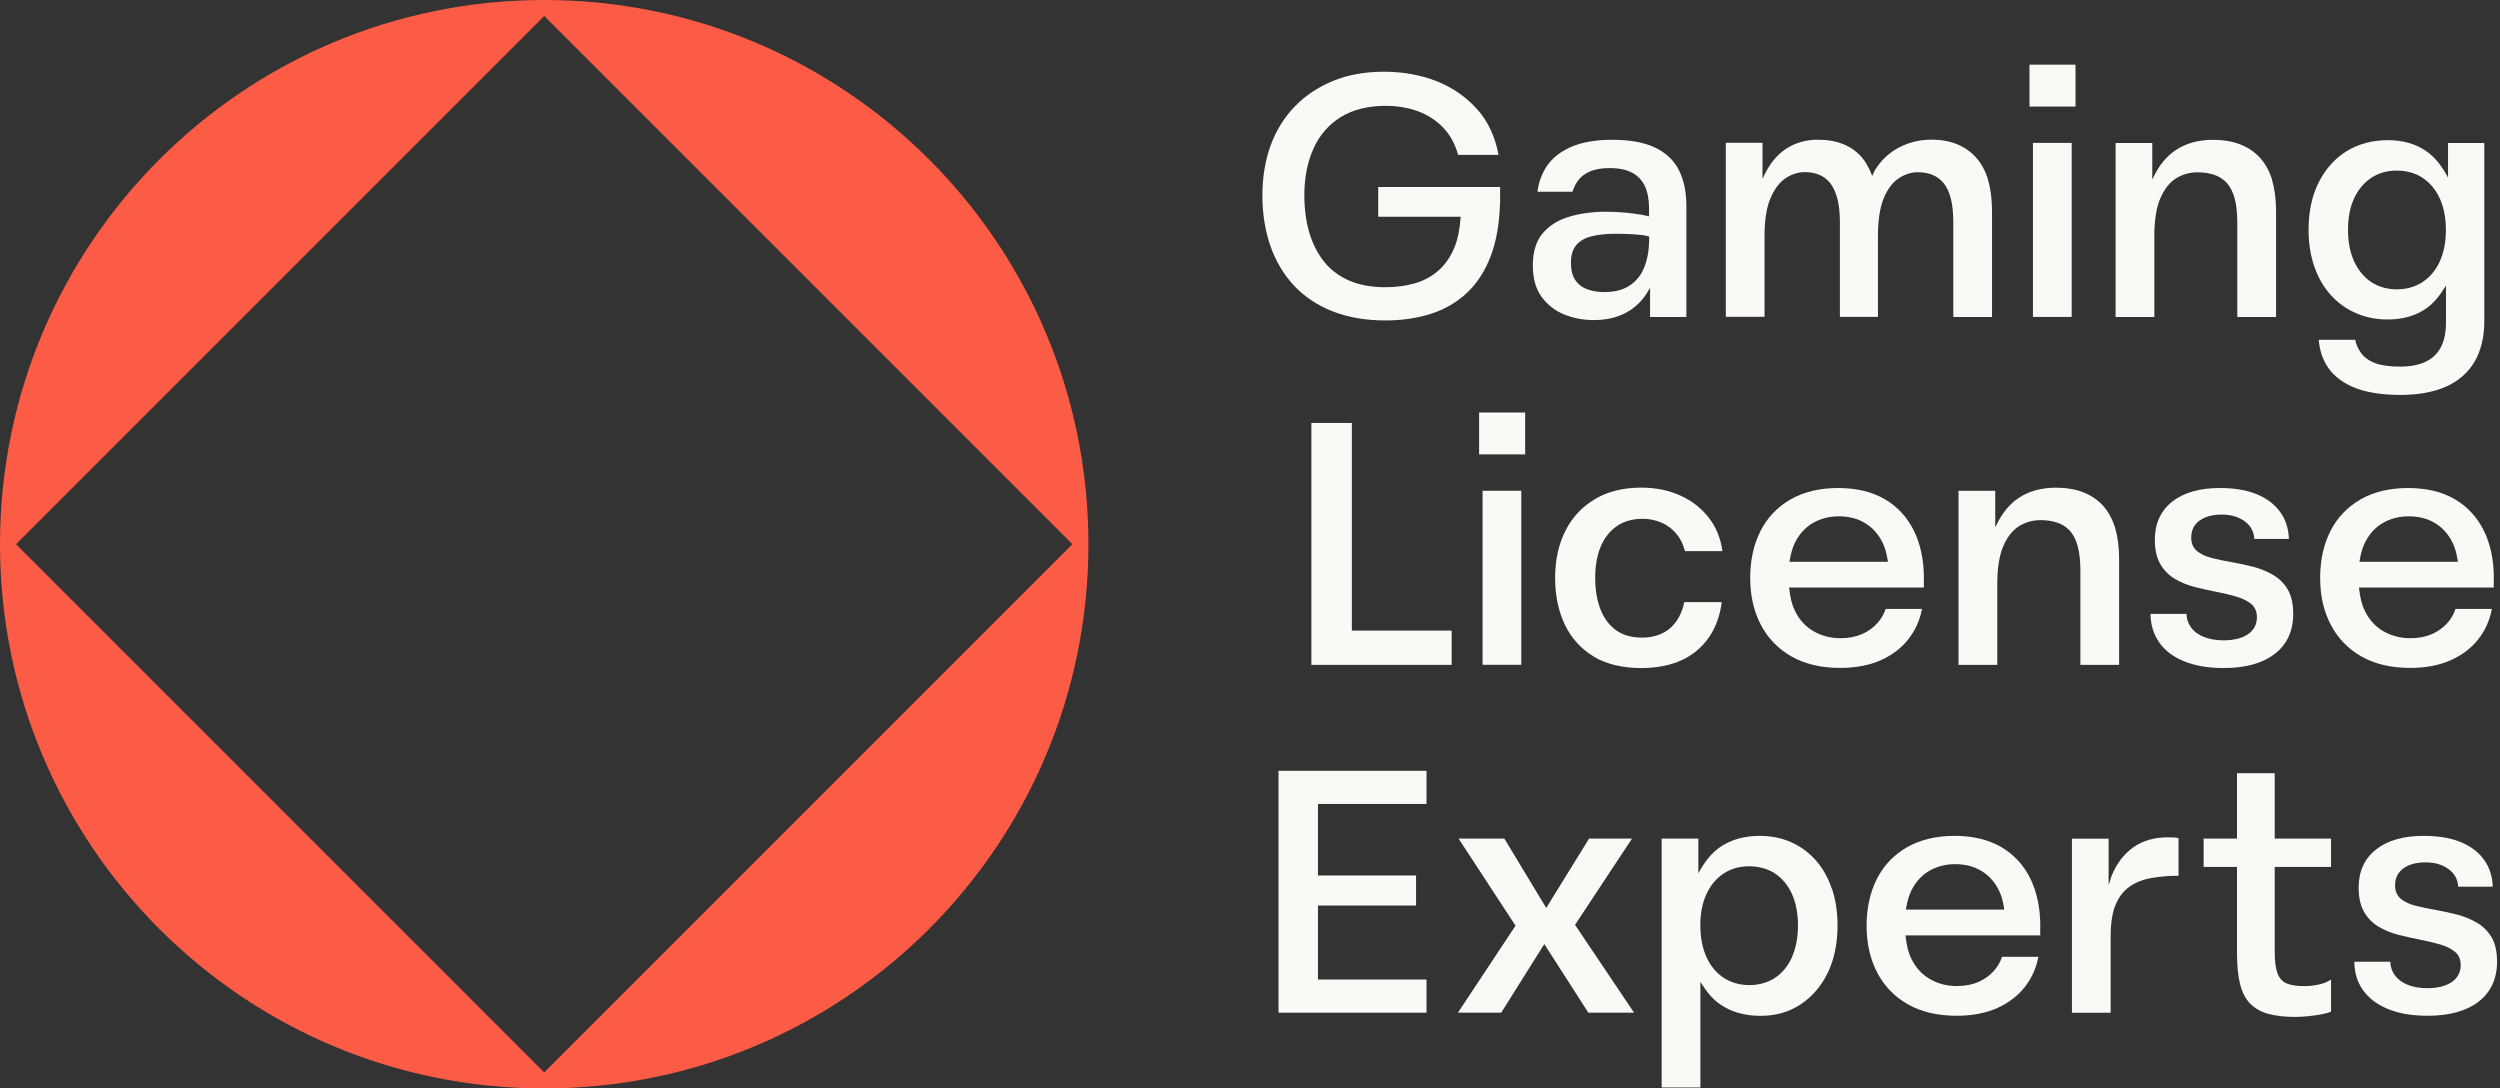 <svg xmlns="http://www.w3.org/2000/svg" width="147" height="64" viewBox="0 0 147 64" fill="none"><rect x="0" y="0" width="147" height="64" fill="#333333" stroke="none"/><g clip-path="url(#clip0_25_1212)"><path d="M32 0C14.329 0 0 14.329 0 32C0 49.672 14.329 64 32 64C49.672 64 64 49.672 64 32C64 14.329 49.675 0 32 0ZM32 63.059L0.941 32L32 0.941L63.059 32L32 63.059Z" fill="#FC5B46"></path><path d="M113.126 34.007C113.126 32.941 112.926 31.996 112.538 31.206C112.147 30.415 111.575 29.79 110.829 29.354C110.084 28.917 109.158 28.695 108.081 28.695C107.004 28.695 106.044 28.924 105.272 29.372C104.497 29.824 103.906 30.449 103.511 31.236C103.115 32.019 102.912 32.945 102.912 33.984C102.912 35.023 103.123 35.949 103.541 36.744C103.955 37.534 104.565 38.163 105.352 38.607C106.138 39.051 107.098 39.273 108.201 39.273C109.12 39.273 109.926 39.119 110.596 38.818C111.266 38.517 111.816 38.095 112.222 37.572C112.621 37.06 112.888 36.469 113.013 35.806H110.874C110.776 36.115 110.611 36.397 110.381 36.65C110.144 36.913 109.843 37.128 109.485 37.286C109.124 37.444 108.695 37.527 108.22 37.527C107.644 37.527 107.113 37.391 106.643 37.12C106.172 36.853 105.803 36.446 105.54 35.915C105.374 35.584 105.269 35.166 105.205 34.602L105.197 34.549H113.122V34.003L113.126 34.007ZM105.224 33.032L105.231 32.975C105.303 32.538 105.404 32.192 105.54 31.917C105.8 31.394 106.161 30.999 106.613 30.743C107.061 30.487 107.569 30.359 108.119 30.359C108.713 30.359 109.237 30.494 109.677 30.765C110.118 31.033 110.464 31.424 110.709 31.932C110.844 32.215 110.935 32.546 111.002 32.979L111.01 33.032H105.224Z" fill="#FBF9F6"></path><path d="M89.679 24.256H86.972V26.718H89.679V24.256Z" fill="#FBF9F6"></path><path d="M89.453 28.857H87.175V39.089H89.453V28.857Z" fill="#FBF9F6"></path><path d="M98.726 10.014C98.44 9.442 97.973 8.994 97.337 8.685C96.697 8.377 95.846 8.219 94.81 8.219C93.839 8.219 93.026 8.358 92.393 8.633C91.765 8.907 91.287 9.28 90.97 9.743C90.665 10.191 90.473 10.707 90.402 11.275H92.461C92.533 11.038 92.646 10.812 92.796 10.609C92.954 10.391 93.188 10.214 93.489 10.082C93.79 9.95 94.178 9.883 94.645 9.883C95.179 9.883 95.627 9.973 95.966 10.154C96.309 10.334 96.561 10.605 96.723 10.952C96.881 11.302 96.964 11.735 96.964 12.239V12.721L96.907 12.71C96.862 12.698 96.817 12.691 96.772 12.68C96.7 12.665 96.632 12.646 96.55 12.631C96.237 12.578 95.891 12.533 95.529 12.499C95.179 12.465 94.803 12.45 94.419 12.45C93.666 12.45 92.951 12.544 92.292 12.736C91.641 12.924 91.113 13.248 90.722 13.704C90.33 14.155 90.131 14.799 90.131 15.616C90.131 16.369 90.304 16.986 90.643 17.45C90.982 17.916 91.43 18.267 91.972 18.489C92.518 18.711 93.101 18.82 93.704 18.82C94.306 18.82 94.874 18.718 95.341 18.515C95.808 18.315 96.211 18.022 96.542 17.638C96.674 17.487 96.798 17.306 96.937 17.073L97.024 16.926V18.639H99.159V12.1C99.159 11.29 99.012 10.59 98.726 10.014ZM96.968 14.061C96.968 14.679 96.877 15.225 96.697 15.684C96.516 16.147 96.23 16.516 95.842 16.779C95.454 17.043 94.946 17.175 94.321 17.175C93.975 17.175 93.651 17.122 93.353 17.017C93.052 16.911 92.811 16.73 92.634 16.478C92.461 16.226 92.371 15.887 92.371 15.469C92.371 15.006 92.476 14.649 92.691 14.404C92.898 14.159 93.207 13.986 93.606 13.888C93.993 13.794 94.468 13.745 95.017 13.745C95.266 13.745 95.529 13.753 95.816 13.764C96.098 13.779 96.354 13.798 96.599 13.828C96.697 13.839 96.772 13.858 96.843 13.877C96.873 13.884 96.9 13.892 96.934 13.899L96.971 13.907V14.061H96.968Z" fill="#FBF9F6"></path><path d="M116.898 10.59C117.052 11.11 117.131 11.72 117.131 12.409V18.639H114.854V13.101C114.854 12.533 114.805 12.051 114.707 11.667C114.609 11.287 114.466 10.982 114.278 10.76C114.093 10.537 113.867 10.376 113.615 10.274C113.363 10.176 113.073 10.127 112.76 10.127C112.373 10.127 111.992 10.251 111.631 10.492C111.27 10.737 110.976 11.136 110.754 11.678C110.536 12.22 110.423 12.962 110.423 13.873V18.632H108.186V13.094C108.186 12.518 108.134 12.036 108.032 11.659C107.927 11.279 107.784 10.974 107.603 10.752C107.422 10.53 107.204 10.368 106.948 10.267C106.696 10.169 106.421 10.12 106.135 10.12C105.732 10.12 105.344 10.244 104.983 10.485C104.625 10.729 104.328 11.129 104.098 11.671C103.872 12.213 103.755 12.951 103.755 13.869V18.628H101.478V8.395H103.635V10.515L103.725 10.327C104.041 9.66 104.452 9.145 104.949 8.798C105.502 8.41 106.157 8.215 106.895 8.215C107.46 8.215 107.96 8.305 108.39 8.478C108.815 8.651 109.18 8.911 109.474 9.25C109.692 9.502 109.877 9.83 110.046 10.248L110.084 10.342L110.133 10.251C110.152 10.217 110.167 10.18 110.182 10.139C110.2 10.093 110.216 10.052 110.238 10.018C110.603 9.423 111.089 8.968 111.672 8.666C112.256 8.365 112.892 8.211 113.562 8.211C114.123 8.211 114.635 8.301 115.08 8.482C115.524 8.666 115.9 8.934 116.205 9.276C116.514 9.626 116.747 10.063 116.902 10.579L116.898 10.59Z" fill="#FBF9F6"></path><path d="M107.716 52.266C107.497 51.618 107.181 51.057 106.775 50.594C106.368 50.131 105.875 49.77 105.318 49.521C104.761 49.273 104.139 49.148 103.465 49.148C102.566 49.148 101.786 49.37 101.15 49.803C100.691 50.12 100.299 50.575 99.949 51.196L99.863 51.354V49.31H97.705V63.944H99.983V57.728L100.07 57.867C100.409 58.406 100.747 58.782 101.143 59.053C101.783 59.501 102.581 59.731 103.511 59.731C104.441 59.731 105.19 59.505 105.867 59.065C106.545 58.62 107.083 57.995 107.467 57.212C107.851 56.425 108.047 55.488 108.047 54.419C108.047 53.636 107.938 52.913 107.723 52.266H107.716ZM105.37 56.279C105.137 56.802 104.798 57.212 104.373 57.495C103.944 57.777 103.432 57.924 102.852 57.924C102.438 57.924 102.05 57.845 101.696 57.683C101.342 57.525 101.033 57.288 100.781 56.986C100.525 56.685 100.326 56.312 100.186 55.876C100.051 55.447 99.979 54.957 99.979 54.419C99.979 53.704 100.1 53.082 100.341 52.567C100.582 52.051 100.921 51.644 101.35 51.362C101.779 51.08 102.283 50.937 102.848 50.937C103.413 50.937 103.94 51.08 104.369 51.362C104.798 51.644 105.133 52.051 105.367 52.567C105.6 53.082 105.721 53.704 105.721 54.415C105.721 55.127 105.6 55.755 105.367 56.275L105.37 56.279Z" fill="#FBF9F6"></path><path d="M93.719 38.607C92.973 38.163 92.401 37.538 92.021 36.744C91.637 35.949 91.441 35.019 91.441 33.984C91.441 32.949 91.64 32.015 92.04 31.225C92.435 30.43 93.018 29.802 93.771 29.354C94.524 28.902 95.443 28.672 96.508 28.672C97.355 28.672 98.127 28.83 98.808 29.139C99.49 29.448 100.055 29.892 100.488 30.457C100.913 31.006 101.18 31.661 101.278 32.407H99.076C98.978 32.019 98.812 31.68 98.586 31.401C98.349 31.112 98.055 30.89 97.709 30.735C97.363 30.585 96.986 30.506 96.587 30.506C95.981 30.506 95.462 30.656 95.044 30.953C94.63 31.251 94.313 31.665 94.106 32.181C93.899 32.697 93.798 33.303 93.798 33.988C93.798 34.673 93.899 35.283 94.099 35.806C94.298 36.33 94.603 36.747 95.006 37.045C95.405 37.342 95.932 37.493 96.565 37.493C97.197 37.493 97.777 37.308 98.202 36.939C98.616 36.578 98.899 36.062 99.038 35.407H101.237C101.139 36.19 100.89 36.883 100.495 37.463C100.088 38.054 99.55 38.509 98.888 38.814C98.225 39.123 97.423 39.281 96.504 39.281C95.401 39.281 94.464 39.055 93.715 38.615L93.719 38.607Z" fill="#FBF9F6"></path><path d="M122.04 3.802H119.334V6.265H122.04V3.802Z" fill="#FBF9F6"></path><path d="M77.496 47.273V51.479H83.264V53.244H77.496V57.596H83.878V59.546H75.177V45.323H83.878V47.273H77.496Z" fill="#FBF9F6"></path><path d="M86.878 6.445C87.507 7.161 87.921 8.053 88.113 9.107H85.734C85.564 8.474 85.274 7.936 84.871 7.518C84.461 7.085 83.96 6.758 83.381 6.543C82.805 6.332 82.168 6.223 81.483 6.223C80.444 6.223 79.556 6.445 78.841 6.882C78.125 7.322 77.583 7.951 77.229 8.745C76.875 9.536 76.695 10.451 76.695 11.464C76.695 12.273 76.793 13.015 76.984 13.666C77.177 14.325 77.47 14.901 77.85 15.379C78.234 15.861 78.735 16.237 79.33 16.497C79.925 16.757 80.644 16.889 81.465 16.889C82.082 16.889 82.658 16.813 83.185 16.663C83.716 16.512 84.186 16.256 84.585 15.906C84.984 15.556 85.305 15.085 85.538 14.509C85.715 14.073 85.828 13.512 85.884 12.796V12.744H81.039V10.997H88.207V11.806C88.177 13.079 87.993 14.174 87.657 15.055C87.322 15.936 86.848 16.666 86.249 17.227C85.651 17.785 84.936 18.199 84.13 18.455C83.317 18.711 82.421 18.842 81.465 18.842C80.305 18.842 79.258 18.662 78.351 18.304C77.448 17.946 76.683 17.434 76.077 16.783C75.471 16.132 75.008 15.345 74.695 14.449C74.387 13.553 74.229 12.559 74.229 11.49C74.229 10.421 74.394 9.434 74.714 8.55C75.038 7.665 75.516 6.893 76.137 6.257C76.755 5.617 77.515 5.113 78.392 4.755C79.266 4.397 80.275 4.217 81.382 4.217C82.489 4.217 83.565 4.409 84.503 4.785C85.44 5.161 86.238 5.722 86.878 6.449V6.445Z" fill="#FBF9F6"></path><path d="M79.488 24.87V37.079H85.357V39.093H77.109V24.87H79.488Z" fill="#FBF9F6"></path><path d="M92.612 54.381L96.083 59.546H93.395L90.805 55.511L88.271 59.546H85.726L89.096 54.456L89.114 54.43L85.764 49.31H88.456L90.88 53.323L90.918 53.387L93.436 49.31H95.962L92.612 54.381Z" fill="#FBF9F6"></path><path d="M131.535 56.011V50.974H129.574V49.31H131.535V45.463H133.752V49.31H137.065V50.974H133.752V55.97C133.752 56.52 133.809 56.945 133.918 57.235C134.031 57.532 134.219 57.736 134.479 57.837C134.731 57.935 135.074 57.984 135.499 57.984C135.759 57.984 136.045 57.954 136.346 57.89C136.617 57.834 136.858 57.736 137.065 57.596V59.482C136.937 59.543 136.757 59.595 136.512 59.641C136.245 59.69 135.977 59.727 135.706 59.754C135.435 59.78 135.187 59.795 134.965 59.795C134.347 59.795 133.813 59.735 133.372 59.614C132.939 59.494 132.582 59.29 132.311 59.012C132.039 58.733 131.84 58.349 131.716 57.867C131.595 57.378 131.535 56.757 131.535 56.019V56.011Z" fill="#FBF9F6"></path><path d="M133.598 10.59C133.752 11.11 133.832 11.72 133.832 12.409V18.639H131.554V13.101C131.554 12.533 131.501 12.051 131.4 11.667C131.294 11.287 131.14 10.982 130.94 10.76C130.737 10.537 130.488 10.376 130.195 10.278C129.901 10.18 129.574 10.131 129.22 10.131C128.749 10.131 128.32 10.255 127.936 10.496C127.556 10.741 127.247 11.14 127.017 11.682C126.792 12.224 126.675 12.962 126.675 13.88V18.639H124.397V8.407H126.554V10.56L126.645 10.376C126.972 9.694 127.413 9.167 127.959 8.809C128.55 8.422 129.276 8.222 130.123 8.222C130.726 8.222 131.268 8.313 131.731 8.493C132.194 8.674 132.585 8.945 132.898 9.288C133.21 9.634 133.448 10.074 133.606 10.59H133.598Z" fill="#FBF9F6"></path><path d="M124.375 53.244C124.198 53.704 124.107 54.314 124.107 55.051V59.547H121.83V49.314H123.987V52.036L124.077 51.776C124.092 51.739 124.1 51.697 124.111 51.656C124.122 51.607 124.134 51.565 124.149 51.528C124.45 50.782 124.887 50.21 125.44 49.819C125.993 49.431 126.679 49.235 127.469 49.235C127.567 49.235 127.68 49.235 127.816 49.242C127.925 49.25 128.015 49.261 128.098 49.284V51.494C127.488 51.494 126.931 51.547 126.449 51.637C125.948 51.731 125.519 51.912 125.173 52.168C124.826 52.424 124.559 52.789 124.378 53.252L124.375 53.244Z" fill="#FBF9F6"></path><path d="M126.942 37.741C126.622 37.275 126.457 36.721 126.449 36.096H128.565C128.572 36.386 128.663 36.653 128.828 36.883C129.001 37.128 129.257 37.32 129.585 37.451C129.905 37.583 130.3 37.651 130.756 37.651C131.347 37.651 131.825 37.531 132.175 37.297C132.529 37.056 132.706 36.721 132.706 36.296C132.706 35.957 132.589 35.69 132.36 35.505C132.137 35.324 131.844 35.181 131.482 35.076C131.136 34.974 130.752 34.884 130.312 34.797C129.897 34.718 129.48 34.624 129.035 34.511C128.614 34.402 128.218 34.24 127.861 34.026C127.507 33.811 127.225 33.517 127.017 33.152C126.81 32.787 126.705 32.309 126.705 31.733C126.705 30.788 127.048 30.035 127.721 29.5C128.399 28.966 129.34 28.695 130.526 28.695C131.377 28.695 132.107 28.815 132.695 29.06C133.282 29.301 133.749 29.651 134.076 30.107C134.396 30.547 134.566 31.081 134.588 31.688H132.555C132.529 31.259 132.341 30.912 131.994 30.656C131.64 30.393 131.181 30.257 130.628 30.257C130.101 30.257 129.672 30.374 129.344 30.603C129.013 30.837 128.843 31.176 128.843 31.612C128.843 31.951 128.96 32.218 129.19 32.407C129.416 32.587 129.709 32.727 130.067 32.813C130.421 32.904 130.82 32.986 131.245 33.058C131.689 33.137 132.104 33.227 132.51 33.333C132.921 33.442 133.312 33.604 133.666 33.811C134.02 34.018 134.31 34.308 134.521 34.666C134.731 35.027 134.841 35.505 134.841 36.096C134.841 37.097 134.479 37.888 133.764 38.441C133.049 38.999 132.036 39.281 130.756 39.281C129.841 39.281 129.047 39.145 128.399 38.874C127.755 38.607 127.266 38.227 126.938 37.745L126.942 37.741Z" fill="#FBF9F6"></path><path d="M143.944 8.403V10.443L143.857 10.285C143.511 9.664 143.123 9.209 142.675 8.896C142.05 8.459 141.286 8.241 140.401 8.241C139.516 8.241 138.654 8.463 137.961 8.9C137.269 9.336 136.723 9.958 136.331 10.741C135.94 11.524 135.744 12.457 135.744 13.512C135.744 14.291 135.857 15.017 136.079 15.665C136.297 16.305 136.621 16.87 137.039 17.337C137.457 17.803 137.954 18.161 138.519 18.409C139.083 18.658 139.716 18.786 140.401 18.786C141.301 18.786 142.069 18.56 142.686 18.12C143.066 17.845 143.401 17.468 143.736 16.93L143.823 16.791V18.997C143.823 19.558 143.721 20.036 143.522 20.42C143.319 20.8 143.014 21.09 142.611 21.278C142.212 21.463 141.711 21.557 141.12 21.557C140.529 21.557 140.006 21.489 139.652 21.35C139.29 21.21 139.016 21.011 138.831 20.759C138.658 20.518 138.541 20.258 138.485 19.979H136.343C136.392 20.631 136.591 21.199 136.934 21.673C137.288 22.163 137.815 22.547 138.496 22.814C139.181 23.081 140.073 23.221 141.139 23.221C142.204 23.221 143.115 23.055 143.849 22.724C144.576 22.396 145.137 21.899 145.513 21.252C145.89 20.601 146.078 19.795 146.078 18.85V8.407H143.944V8.403ZM143.462 15.371C143.221 15.895 142.874 16.305 142.441 16.587C142.005 16.87 141.496 17.013 140.932 17.013C140.367 17.013 139.863 16.87 139.433 16.587C139.004 16.305 138.665 15.895 138.424 15.371C138.184 14.852 138.063 14.227 138.063 13.512C138.063 12.796 138.184 12.175 138.424 11.659C138.665 11.144 139.004 10.737 139.433 10.455C139.863 10.172 140.367 10.029 140.932 10.029C141.357 10.029 141.756 10.108 142.106 10.266C142.46 10.428 142.765 10.662 143.021 10.967C143.277 11.268 143.477 11.64 143.612 12.066C143.752 12.495 143.819 12.981 143.819 13.512C143.819 14.223 143.699 14.848 143.458 15.371H143.462Z" fill="#FBF9F6"></path><path d="M121.815 8.403H119.537V18.635H121.815V8.403Z" fill="#FBF9F6"></path><path d="M119.97 54.46C119.97 53.395 119.77 52.45 119.383 51.659C118.995 50.869 118.419 50.244 117.673 49.807C116.928 49.37 116.002 49.148 114.925 49.148C113.848 49.148 112.888 49.378 112.117 49.826C111.341 50.278 110.75 50.903 110.355 51.69C109.96 52.473 109.756 53.399 109.756 54.438C109.756 55.477 109.967 56.407 110.385 57.197C110.799 57.988 111.409 58.617 112.196 59.061C112.983 59.505 113.943 59.727 115.046 59.727C115.964 59.727 116.77 59.573 117.44 59.272C118.11 58.97 118.66 58.549 119.066 58.026C119.465 57.514 119.733 56.922 119.857 56.26H117.719C117.621 56.569 117.455 56.851 117.225 57.103C116.988 57.367 116.687 57.581 116.329 57.739C115.968 57.898 115.539 57.98 115.064 57.98C114.488 57.98 113.958 57.845 113.487 57.574C113.016 57.306 112.648 56.9 112.384 56.369C112.218 56.038 112.113 55.62 112.049 55.055L112.041 55.002H119.966V54.456L119.97 54.46ZM112.068 53.485L112.075 53.429C112.147 52.992 112.248 52.646 112.384 52.371C112.644 51.848 113.005 51.452 113.457 51.196C113.905 50.94 114.413 50.812 114.963 50.812C115.558 50.812 116.081 50.948 116.521 51.219C116.962 51.486 117.308 51.878 117.553 52.386C117.685 52.664 117.783 53.007 117.847 53.432L117.854 53.485H112.068Z" fill="#FBF9F6"></path><path d="M146.639 34.007C146.639 32.941 146.44 31.996 146.052 31.206C145.66 30.415 145.088 29.79 144.343 29.354C143.597 28.917 142.671 28.695 141.594 28.695C140.518 28.695 139.558 28.924 138.786 29.372C138.014 29.824 137.419 30.449 137.024 31.236C136.629 32.019 136.425 32.945 136.425 33.984C136.425 35.023 136.636 35.953 137.054 36.744C137.468 37.534 138.078 38.163 138.865 38.607C139.652 39.051 140.612 39.273 141.715 39.273C142.633 39.273 143.439 39.119 144.109 38.818C144.779 38.517 145.329 38.095 145.736 37.572C146.135 37.06 146.398 36.469 146.522 35.806H144.384C144.286 36.115 144.12 36.397 143.891 36.65C143.654 36.913 143.352 37.128 142.995 37.286C142.633 37.444 142.204 37.527 141.73 37.527C141.154 37.527 140.623 37.391 140.152 37.12C139.682 36.853 139.309 36.446 139.049 35.915C138.884 35.584 138.778 35.166 138.714 34.602L138.707 34.549H146.632V34.003L146.639 34.007ZM138.737 33.032L138.744 32.975C138.816 32.538 138.918 32.192 139.053 31.917C139.313 31.394 139.674 30.999 140.126 30.743C140.574 30.487 141.082 30.359 141.632 30.359C142.227 30.359 142.75 30.494 143.191 30.765C143.631 31.033 143.977 31.424 144.222 31.932C144.358 32.215 144.448 32.546 144.516 32.979L144.523 33.032H138.737Z" fill="#FBF9F6"></path><path d="M138.925 58.195C138.605 57.728 138.44 57.175 138.432 56.55H140.548C140.555 56.84 140.646 57.107 140.811 57.337C140.988 57.581 141.24 57.773 141.568 57.905C141.888 58.037 142.283 58.105 142.739 58.105C143.33 58.105 143.808 57.984 144.154 57.751C144.508 57.51 144.689 57.175 144.689 56.749C144.689 56.41 144.572 56.143 144.343 55.959C144.12 55.778 143.827 55.635 143.465 55.529C143.119 55.428 142.735 55.337 142.295 55.251C141.888 55.172 141.47 55.078 141.018 54.965C140.597 54.856 140.201 54.694 139.844 54.479C139.49 54.265 139.208 53.971 139 53.606C138.793 53.24 138.688 52.762 138.688 52.186C138.688 51.242 139.031 50.489 139.704 49.954C140.382 49.419 141.323 49.148 142.509 49.148C143.36 49.148 144.09 49.269 144.681 49.51C145.269 49.751 145.736 50.101 146.063 50.556C146.383 50.997 146.552 51.531 146.575 52.138H144.542C144.516 51.708 144.328 51.362 143.981 51.106C143.627 50.842 143.168 50.707 142.615 50.707C142.088 50.707 141.658 50.824 141.331 51.053C141 51.287 140.83 51.626 140.83 52.062C140.83 52.401 140.947 52.668 141.176 52.856C141.402 53.037 141.696 53.176 142.054 53.263C142.408 53.353 142.807 53.436 143.232 53.508C143.672 53.587 144.087 53.677 144.497 53.783C144.907 53.892 145.299 54.054 145.653 54.261C146.007 54.468 146.293 54.758 146.507 55.115C146.718 55.473 146.827 55.955 146.827 56.542C146.827 57.544 146.466 58.33 145.754 58.888C145.039 59.445 144.026 59.727 142.746 59.727C141.832 59.727 141.037 59.592 140.39 59.321C139.746 59.053 139.256 58.673 138.929 58.191L138.925 58.195Z" fill="#FBF9F6"></path><path d="M119.985 30.584C119.514 30.584 119.085 30.709 118.701 30.95C118.321 31.194 118.012 31.593 117.783 32.136C117.557 32.678 117.44 33.419 117.44 34.334V39.093H115.162V28.86H117.32V31.014L117.41 30.829C117.737 30.148 118.178 29.621 118.724 29.263C119.315 28.875 120.041 28.676 120.888 28.676C121.491 28.676 122.033 28.766 122.496 28.947C122.959 29.128 123.351 29.399 123.663 29.741C123.976 30.087 124.213 30.528 124.371 31.044C124.525 31.563 124.604 32.173 124.604 32.862V39.093H122.327V33.555C122.327 32.986 122.274 32.505 122.172 32.12C122.067 31.74 121.912 31.435 121.713 31.213C121.51 30.991 121.261 30.829 120.968 30.731C120.674 30.633 120.346 30.584 119.992 30.584H119.985Z" fill="#FBF9F6"></path></g><defs><clipPath id="clip0_25_1212"><rect width="146.824" height="64" fill="white"></rect></clipPath></defs></svg>